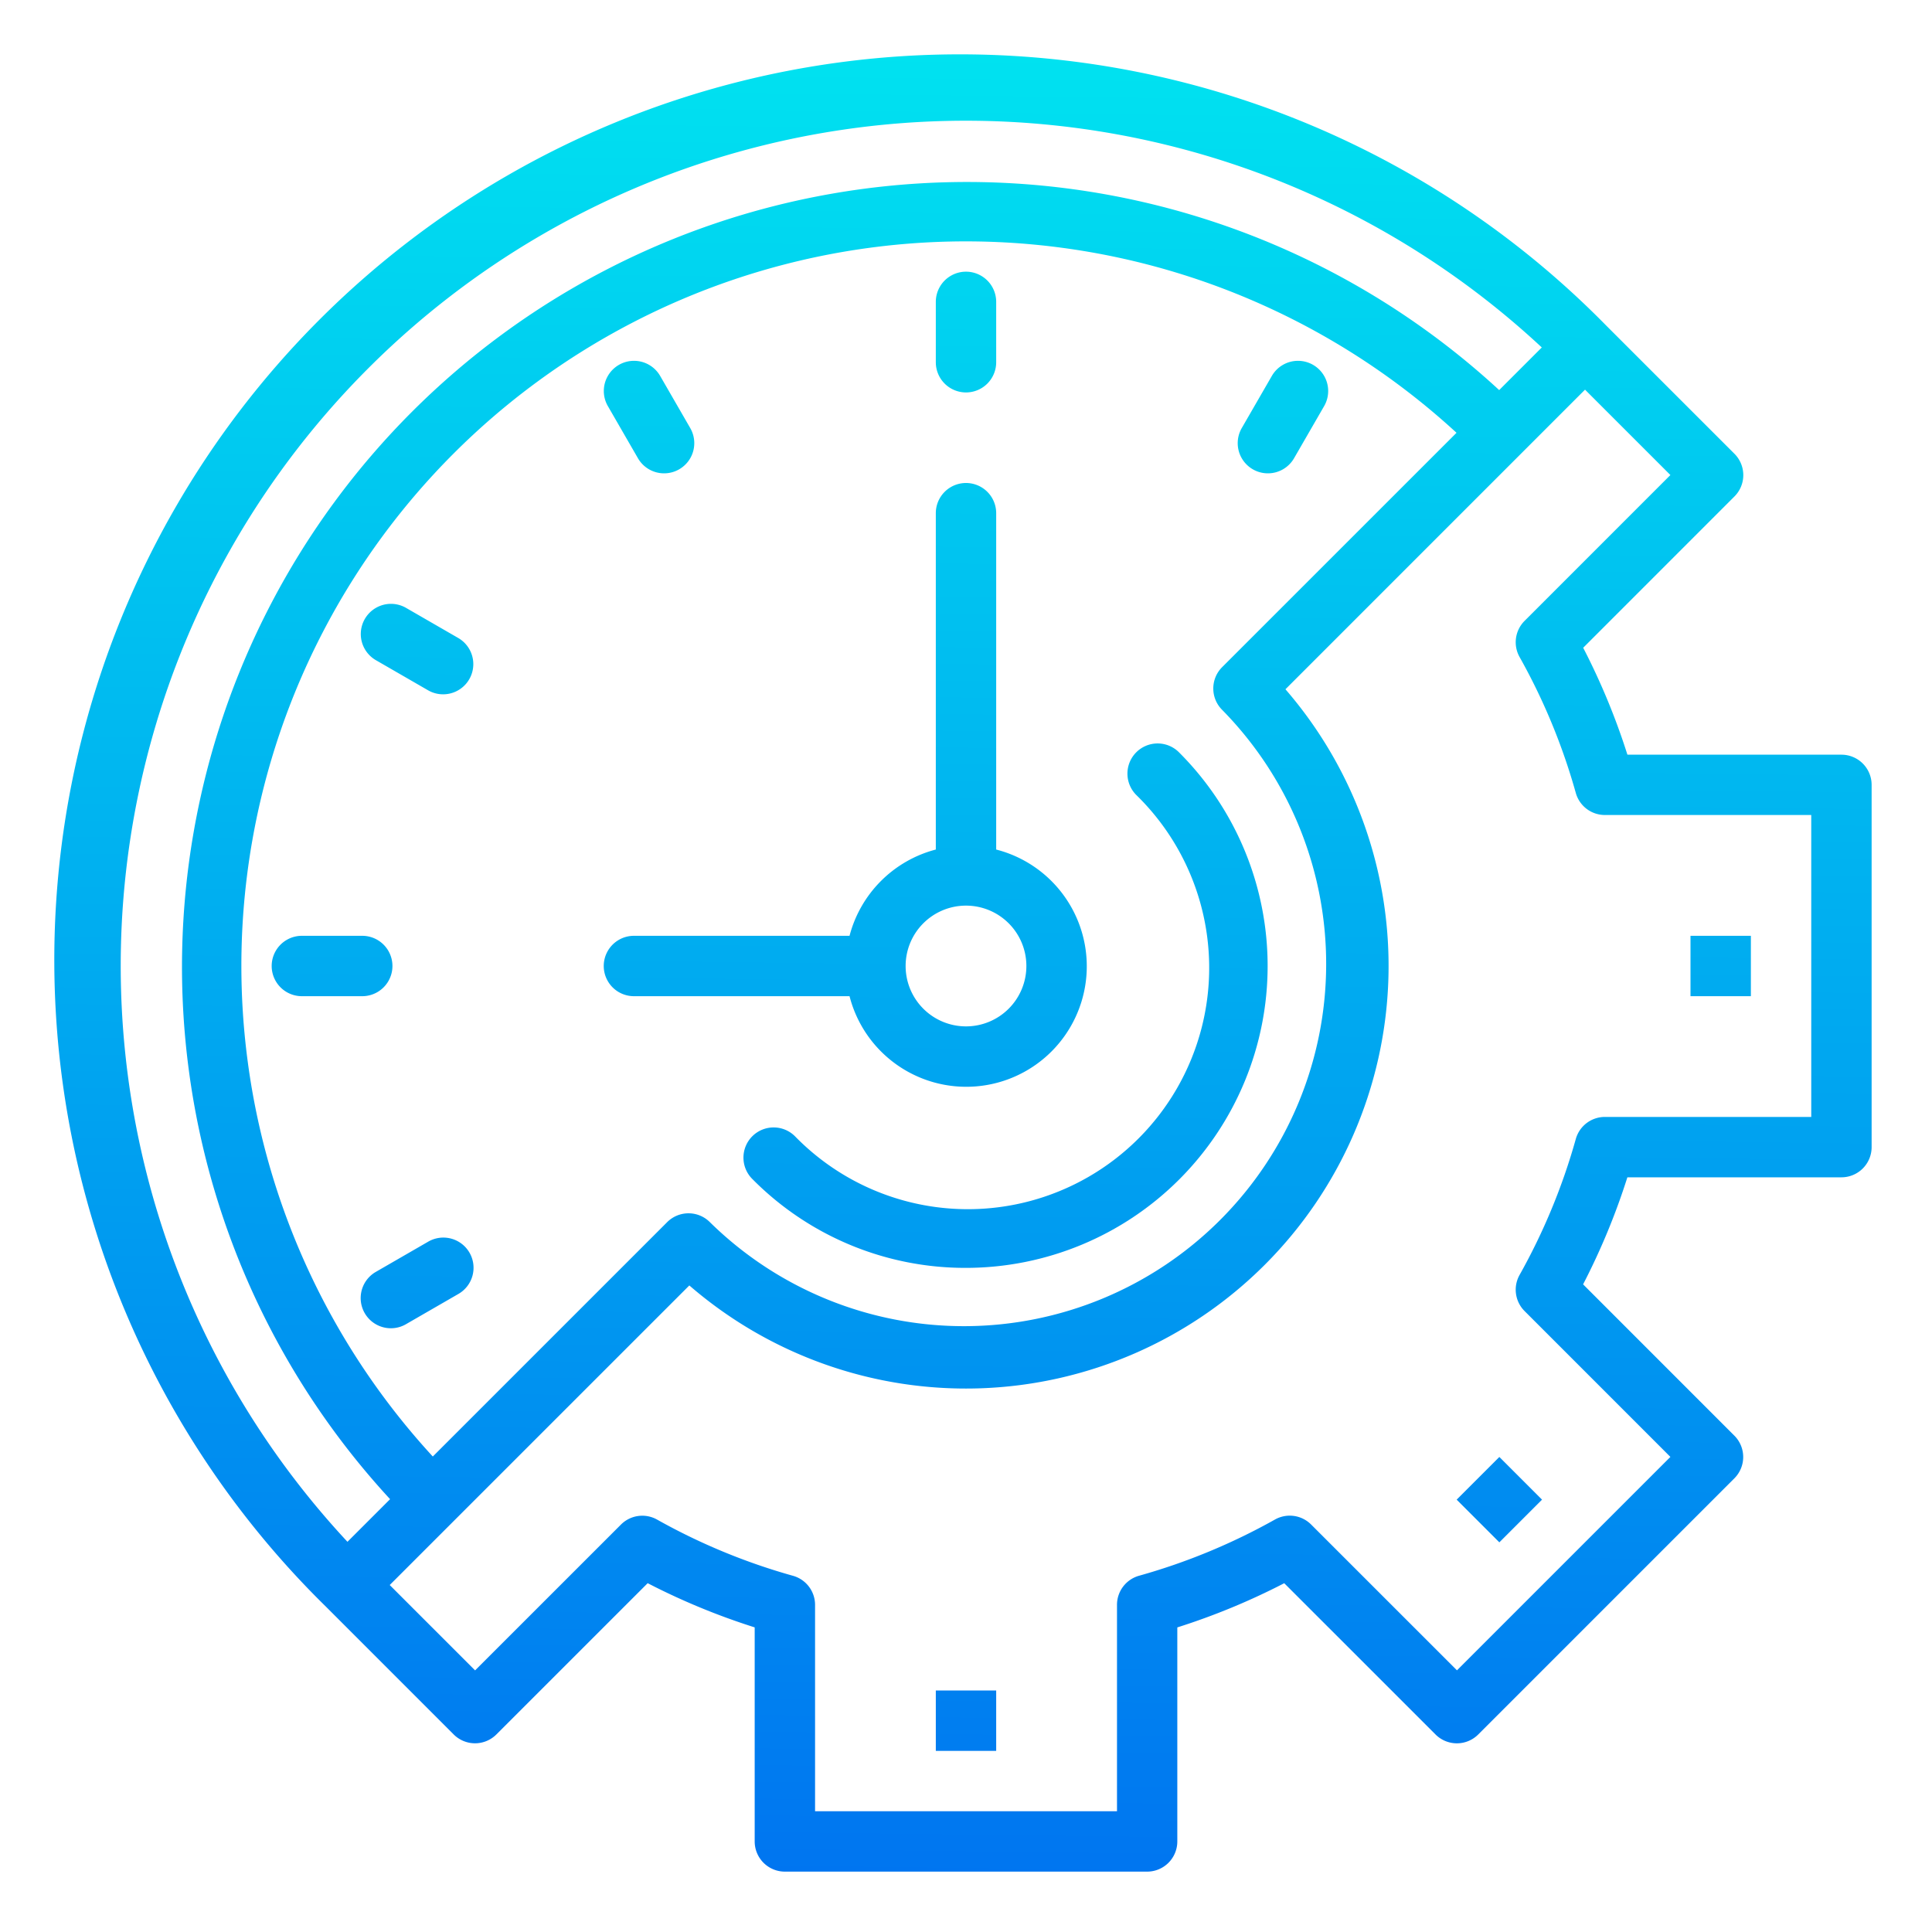 <svg height="512" viewBox="0 0 64 64" width="512" xmlns="http://www.w3.org/2000/svg" xmlns:xlink="http://www.w3.org/1999/xlink"><linearGradient id="New_Gradient_Swatch_3" gradientUnits="userSpaceOnUse" x1="31.88" x2="32.725" y1="66.592" y2="-.982"><stop offset="0" stop-color="#006df0"/><stop offset="1" stop-color="#00e7f0"/></linearGradient><linearGradient id="New_Gradient_Swatch_3-2" gradientTransform="matrix(.707 .707 -.707 .707 49.678 -20.577)" x1="49.464" x2="50.308" xlink:href="#New_Gradient_Swatch_3" y1="66.812" y2="-.762"/><linearGradient id="New_Gradient_Swatch_3-3" x1="56.564" x2="57.408" xlink:href="#New_Gradient_Swatch_3" y1="66.901" y2="-.673"/><linearGradient id="New_Gradient_Swatch_3-4" x1="31.603" x2="32.448" xlink:href="#New_Gradient_Swatch_3" y1="66.589" y2="-.985"/><linearGradient id="New_Gradient_Swatch_3-5" x1="27.568" x2="28.413" xlink:href="#New_Gradient_Swatch_3" y1="66.539" y2="-1.036"/><linearGradient id="New_Gradient_Swatch_3-6" x1="31.305" x2="32.15" xlink:href="#New_Gradient_Swatch_3" y1="66.585" y2="-.989"/><linearGradient id="New_Gradient_Swatch_3-7" x1="41.839" x2="42.683" xlink:href="#New_Gradient_Swatch_3" y1="66.717" y2="-.857"/><linearGradient id="New_Gradient_Swatch_3-8" x1="20.842" x2="21.687" xlink:href="#New_Gradient_Swatch_3" y1="66.455" y2="-1.12"/><linearGradient id="New_Gradient_Swatch_3-9" x1="13.253" x2="14.097" xlink:href="#New_Gradient_Swatch_3" y1="66.36" y2="-1.215"/><linearGradient id="New_Gradient_Swatch_3-10" x1="10.571" x2="11.416" xlink:href="#New_Gradient_Swatch_3" y1="66.326" y2="-1.248"/><linearGradient id="New_Gradient_Swatch_3-11" x1="13.515" x2="14.36" xlink:href="#New_Gradient_Swatch_3" y1="66.363" y2="-1.211"/><linearGradient id="New_Gradient_Swatch_3-12" x1="32.928" x2="33.772" xlink:href="#New_Gradient_Swatch_3" y1="66.606" y2="-.969"/><path d="m31 56h2v2h-2z" fill="url(#New_Gradient_Swatch_3)"/><path d="m48.678 48.678h2v2h-2z" fill="url(#New_Gradient_Swatch_3-2)" transform="matrix(.707 -.707 .707 .707 -20.577 49.678)"/><path d="m56 31h2v2h-2z" fill="url(#New_Gradient_Swatch_3-3)"/><path d="m61 25h-7.09a22.547 22.547 0 0 0 -1.465-3.542l5.011-5.012a1 1 0 0 0 0-1.414l-4.243-4.242a30 30 0 1 0 -42.426 42.423l4.242 4.243a1 1 0 0 0 1.414 0l5.012-5.011a22.559 22.559 0 0 0 3.545 1.464v7.091a1 1 0 0 0 1 1h12a1 1 0 0 0 1-1v-7.09a22.559 22.559 0 0 0 3.542-1.464l5.012 5.011a1 1 0 0 0 1.414 0l8.485-8.485a1 1 0 0 0 0-1.414l-5.011-5.012a22.559 22.559 0 0 0 1.467-3.546h7.091a1 1 0 0 0 1-1v-12a1 1 0 0 0 -1-1zm-48.8-12.8a27.989 27.989 0 0 1 38.874-.69l-1.412 1.412a26 26 0 0 0 -36.74 36.74l-1.412 1.412a27.989 27.989 0 0 1 .69-38.874zm28.285 11.315a12 12 0 0 1 -16.97 16.97 1 1 0 0 0 -1.414 0l-7.764 7.764a24 24 0 0 1 33.912-33.912l-7.764 7.763a1 1 0 0 0 0 1.415zm19.515 13.485h-6.836a1 1 0 0 0 -.964.732 20.49 20.49 0 0 1 -1.861 4.5 1 1 0 0 0 .166 1.2l4.829 4.83-7.07 7.07-4.83-4.829a1 1 0 0 0 -1.2-.166 20.49 20.49 0 0 1 -4.5 1.861 1 1 0 0 0 -.732.964v6.838h-10.002v-6.836a1 1 0 0 0 -.732-.964 20.49 20.49 0 0 1 -4.5-1.861 1 1 0 0 0 -1.2.166l-4.83 4.829-2.828-2.828 9.925-9.924a14 14 0 0 0 19.747-19.749l9.924-9.925 2.828 2.828-4.829 4.83a1 1 0 0 0 -.166 1.2 20.473 20.473 0 0 1 1.861 4.5 1 1 0 0 0 .964.732h6.836z" fill="url(#New_Gradient_Swatch_3-4)"/><path d="m33 28.142v-11.142a1 1 0 0 0 -2 0v11.142a4 4 0 0 0 -2.858 2.858h-7.142a1 1 0 0 0 0 2h7.142a3.992 3.992 0 1 0 4.858-4.858zm-1 5.858a2 2 0 1 1 2-2 2 2 0 0 1 -2 2z" fill="url(#New_Gradient_Swatch_3-5)"/><path d="m32 13a1 1 0 0 1 -1-1v-2a1 1 0 0 1 2 0v2a1 1 0 0 1 -1 1z" fill="url(#New_Gradient_Swatch_3-6)"/><path d="m42 15.68a1 1 0 0 1 -.865-1.5l1-1.733a1 1 0 0 1 1.732 1l-1 1.733a1 1 0 0 1 -.867.5z" fill="url(#New_Gradient_Swatch_3-7)"/><path d="m22 15.68a1 1 0 0 1 -.867-.5l-1-1.733a1 1 0 0 1 1.732-1l1 1.733a1 1 0 0 1 -.865 1.5z" fill="url(#New_Gradient_Swatch_3-8)"/><path d="m14.679 23a.992.992 0 0 1 -.5-.134l-1.733-1a1 1 0 0 1 1-1.732l1.733 1a1 1 0 0 1 -.5 1.866z" fill="url(#New_Gradient_Swatch_3-9)"/><path d="m12 33h-2a1 1 0 0 1 0-2h2a1 1 0 0 1 0 2z" fill="url(#New_Gradient_Swatch_3-10)"/><path d="m12.948 44a1 1 0 0 1 -.5-1.866l1.733-1a1 1 0 1 1 1 1.732l-1.733 1a.992.992 0 0 1 -.5.134z" fill="url(#New_Gradient_Swatch_3-11)"/><path d="m32 42a9.914 9.914 0 0 1 -7.068-2.934 1 1 0 1 1 1.416-1.412 7.995 7.995 0 1 0 11.306-11.306 1 1 0 1 1 1.412-1.416 10 10 0 0 1 -7.066 17.068z" fill="url(#New_Gradient_Swatch_3-12)"/></svg>